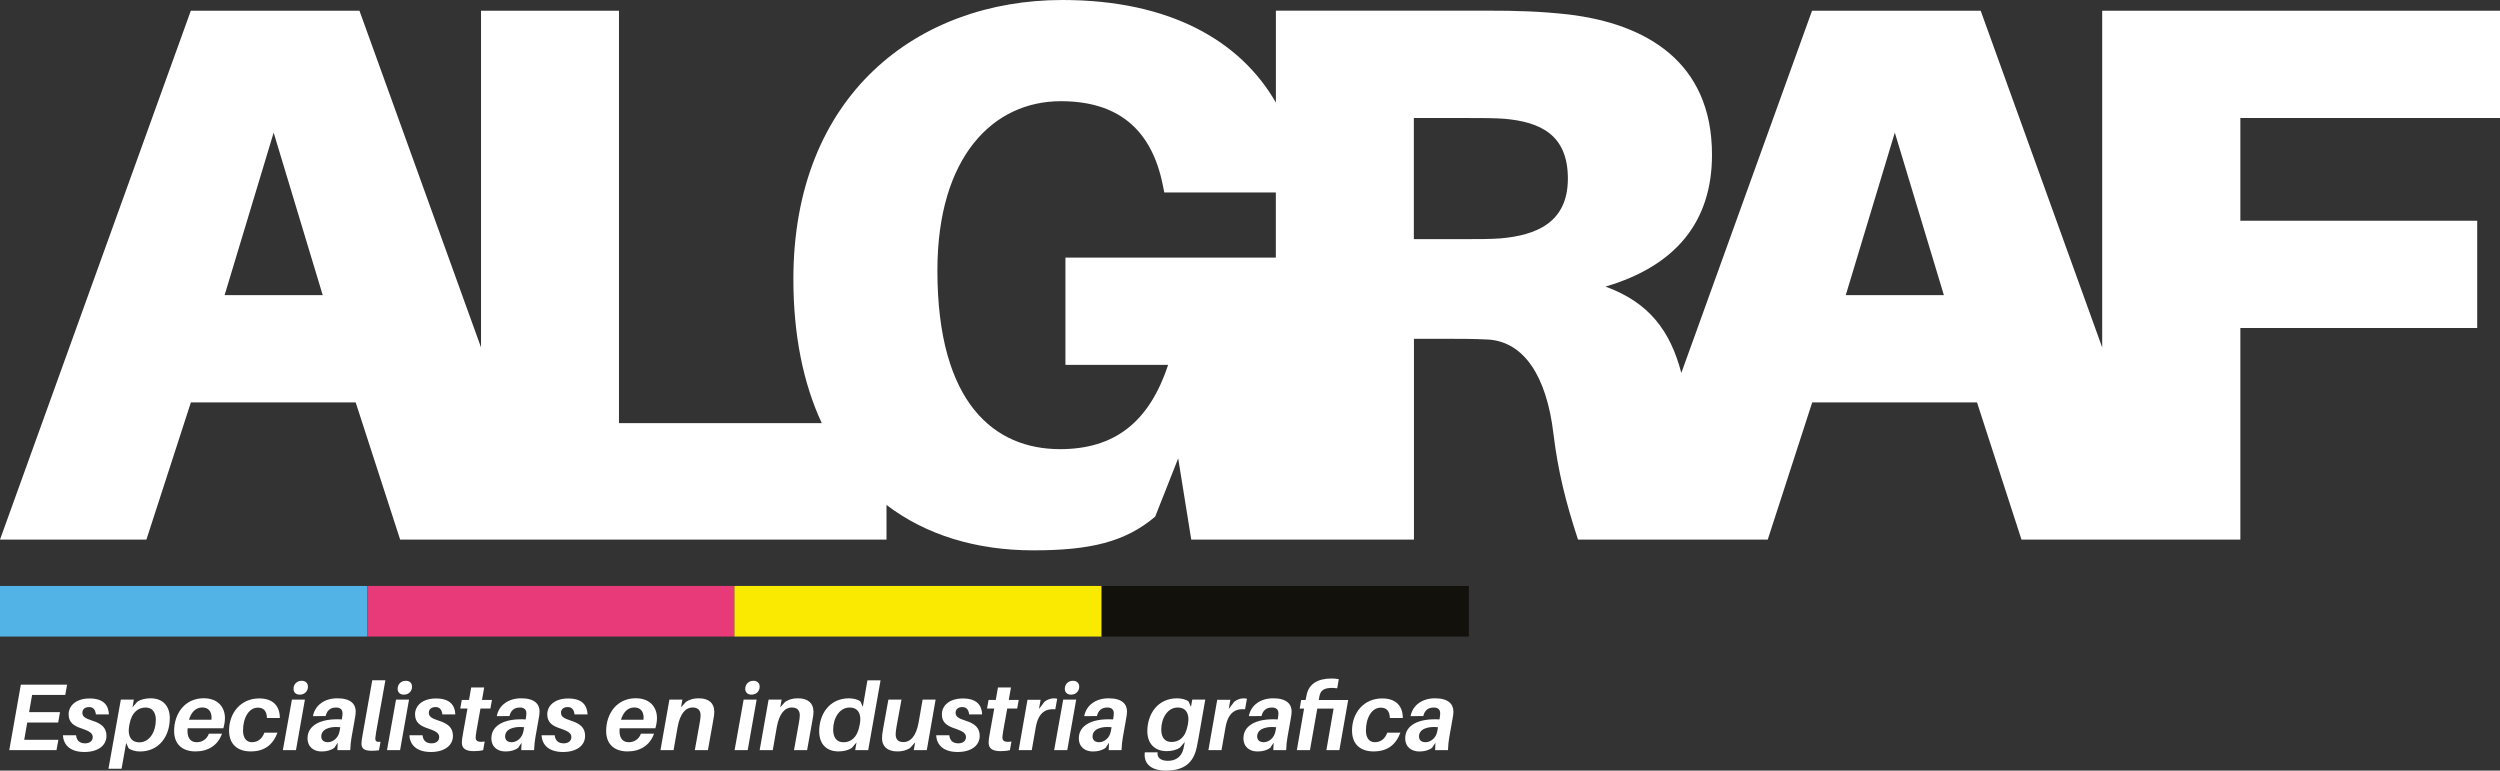 <?xml version="1.0" encoding="UTF-8"?>
<svg id="Capa_2" xmlns="http://www.w3.org/2000/svg" viewBox="0 0 436.77 134.63">
  <rect x="0" y="0" width="436.77" height="134.63" fill="#333333" stroke="none"/>
  <defs>
    <style>
      .cls-1 {
        fill: #52b4e6;
      }

      .cls-2 {
        fill: #fff;
      }

      .cls-3 {
        fill: #e83a79;
      }

      .cls-4 {
        fill: #13110c;
      }

      .cls-5 {
        fill: #fae900;
      }
    </style>
  </defs>
  <g id="Capa_1-2" data-name="Capa_1">
    <g>
      <g>
        <path class="cls-2" d="M5.09,124.42h5.39l-.31,1.81h-5.41l-.53,3.02h5.97l-.33,1.81H1.62l2.02-11.44h8.08l-.32,1.79h-5.79l-.53,3.02Z"/>
        <path class="cls-2" d="M19.02,124.81h-2.27c-.08-.81-.46-1.28-1.18-1.28-.81,0-1.18.45-1.18.98,0,.68.46.98,1.69,1.38,1.73.55,2.52,1.29,2.52,2.67,0,1.73-1.53,2.82-3.85,2.82-2.45,0-3.67-1.21-3.75-2.92h2.29c.1,1.03.75,1.41,1.58,1.41.76,0,1.33-.4,1.33-1.09,0-.63-.45-1-1.86-1.48-1.41-.46-2.35-1.03-2.35-2.5s1.24-2.77,3.67-2.77,3.3,1.18,3.37,2.79Z"/>
        <path class="cls-2" d="M29.66,125.53c0,2.89-1.71,5.76-5.22,5.76-.73,0-1.59-.23-1.97-.56l-.43-.93-.8,4.51h-2.29l2.16-12.08h2.27l-.23,1.34.83-.96c.56-.4,1.41-.61,2.31-.61,2.19,0,3.38,1.36,3.38,3.53ZM27.23,125.83c0-1.43-.65-2.22-1.79-2.22-1.26,0-2.44.8-2.82,2.94l-.07.42c-.23,1.39.18,2.72,1.82,2.72,1.76,0,2.85-1.87,2.85-3.85Z"/>
        <path class="cls-2" d="M32.75,127.68c0,1.43.68,1.99,1.63,1.99s1.79-.55,2.11-1.49h2.29c-.71,2.06-2.47,3.1-4.61,3.1s-3.75-1.09-3.75-3.58c0-3.04,1.89-5.71,5.16-5.71,2.47,0,3.72,1.53,3.72,3.48,0,.56-.12,1.23-.28,1.76h-6.24l-.02.45ZM33.01,125.74h3.93c.02-.15.02-.27.02-.38,0-1.09-.58-1.76-1.63-1.76-1.19,0-1.94.91-2.32,2.14Z"/>
        <path class="cls-2" d="M48.9,125.44h-2.26c-.03-1.23-.6-1.81-1.59-1.81-1.56,0-2.59,1.76-2.59,4,0,1.38.66,2.04,1.54,2.04,1.01,0,1.79-.56,2.19-1.67h2.29c-.81,2.17-2.32,3.28-4.69,3.28-2.17,0-3.77-1.14-3.77-3.65,0-3.04,2.01-5.61,5.27-5.61,2.49,0,3.6,1.41,3.6,3.42Z"/>
        <path class="cls-2" d="M49.42,131.05l1.58-8.82h2.27l-1.56,8.82h-2.29ZM53.8,119.97c0,.71-.51,1.39-1.43,1.39-.68,0-1.09-.4-1.09-1.03,0-.71.51-1.39,1.43-1.39.68,0,1.09.42,1.09,1.03Z"/>
        <path class="cls-2" d="M62.14,124.33c0,.45-.08.93-.22,1.66l-.5,2.82c-.12.66-.18,1.26-.23,2.24h-2.24l.05-1.29-.58.88c-.58.45-1.36.65-2.24.65-1.33,0-2.45-.75-2.45-2.32,0-2.26,2.34-3.5,5.99-3.28l.02-.13c.07-.4.1-.68.1-.95,0-.55-.3-1-1.11-1-1.04,0-1.61.53-1.84,1.49l-2.22.02c.38-1.99,2.11-3.12,4.26-3.12,2.32,0,3.22.98,3.22,2.34ZM59.32,127.8l.13-.75c-1.86-.2-3.32.35-3.32,1.61,0,.68.46,1.01,1.16,1.01.83,0,1.82-.71,2.02-1.87Z"/>
        <path class="cls-2" d="M65.69,128.16c-.07.4-.12.66-.12.88,0,.51.27.61.91.56l-.27,1.48c-.4.07-.81.08-1.33.08-1.13,0-1.73-.32-1.73-1.23,0-.38.07-.86.23-1.72l1.66-9.36h2.29l-1.66,9.31Z"/>
        <path class="cls-2" d="M67.61,131.05l1.58-8.82h2.27l-1.56,8.82h-2.29ZM71.99,119.97c0,.71-.51,1.39-1.43,1.39-.68,0-1.09-.4-1.09-1.03,0-.71.51-1.39,1.43-1.39.68,0,1.09.42,1.09,1.03Z"/>
        <path class="cls-2" d="M79.55,124.81h-2.27c-.08-.81-.46-1.28-1.18-1.28-.81,0-1.18.45-1.18.98,0,.68.46.98,1.69,1.38,1.73.55,2.52,1.29,2.52,2.67,0,1.73-1.53,2.82-3.85,2.82-2.45,0-3.67-1.21-3.75-2.92h2.29c.1,1.03.75,1.41,1.58,1.41.76,0,1.33-.4,1.33-1.09,0-.63-.45-1-1.86-1.48-1.41-.46-2.36-1.03-2.36-2.5s1.24-2.77,3.67-2.77,3.3,1.18,3.37,2.79Z"/>
        <path class="cls-2" d="M83.22,127.88c-.08.5-.12.71-.12.96,0,.7.5.86,1.58.71l-.27,1.51c-.51.12-1.06.17-1.63.17-1.46,0-2.09-.48-2.09-1.51,0-.33.05-.8.2-1.58l.78-4.35h-1.26l.27-1.51h1.26l.38-2.17h2.27l-.38,2.17h1.74l-.27,1.51h-1.74l-.73,4.08Z"/>
        <path class="cls-2" d="M94.26,124.33c0,.45-.08.93-.22,1.66l-.5,2.82c-.12.66-.18,1.26-.23,2.24h-2.24l.05-1.29-.58.88c-.58.45-1.36.65-2.24.65-1.33,0-2.45-.75-2.45-2.32,0-2.26,2.34-3.5,5.99-3.28l.02-.13c.07-.4.1-.68.1-.95,0-.55-.3-1-1.11-1-1.04,0-1.61.53-1.84,1.49l-2.22.02c.38-1.99,2.11-3.12,4.26-3.12,2.32,0,3.22.98,3.22,2.34ZM91.44,127.8l.13-.75c-1.86-.2-3.32.35-3.32,1.61,0,.68.46,1.01,1.16,1.01.83,0,1.82-.71,2.02-1.87Z"/>
        <path class="cls-2" d="M102.64,124.81h-2.27c-.08-.81-.46-1.28-1.18-1.28-.81,0-1.18.45-1.18.98,0,.68.46.98,1.69,1.38,1.73.55,2.52,1.29,2.52,2.67,0,1.73-1.53,2.82-3.85,2.82-2.45,0-3.67-1.21-3.75-2.92h2.29c.1,1.03.75,1.41,1.58,1.41.76,0,1.33-.4,1.33-1.09,0-.63-.45-1-1.86-1.48-1.41-.46-2.35-1.03-2.35-2.5s1.24-2.77,3.67-2.77,3.3,1.18,3.37,2.79Z"/>
        <path class="cls-2" d="M108.23,127.68c0,1.43.68,1.99,1.63,1.99s1.79-.55,2.11-1.49h2.29c-.71,2.06-2.47,3.1-4.61,3.1s-3.75-1.09-3.75-3.58c0-3.04,1.89-5.71,5.16-5.71,2.47,0,3.72,1.53,3.72,3.48,0,.56-.12,1.23-.28,1.76h-6.24l-.02.45ZM108.49,125.74h3.93c.02-.15.02-.27.02-.38,0-1.09-.58-1.76-1.63-1.76-1.19,0-1.94.91-2.32,2.14Z"/>
        <path class="cls-2" d="M124.8,124.25c0,.46-.05.88-.22,1.76l-.9,5.04h-2.29l.83-4.63c.12-.65.18-1.11.18-1.44,0-.81-.38-1.38-1.43-1.38-1.14.02-2.16,1-2.59,3.45l-.7,4h-2.29l1.56-8.82h2.27l-.23,1.34.86-.96c.71-.45,1.39-.61,2.24-.61,1.81,0,2.69.93,2.69,2.25Z"/>
        <path class="cls-2" d="M128.34,131.05l1.58-8.82h2.27l-1.56,8.82h-2.29ZM132.72,119.97c0,.71-.51,1.39-1.43,1.39-.68,0-1.09-.4-1.09-1.03,0-.71.51-1.39,1.43-1.39.68,0,1.09.42,1.09,1.03Z"/>
        <path class="cls-2" d="M142.13,124.25c0,.46-.05.88-.22,1.76l-.9,5.04h-2.29l.83-4.63c.12-.65.18-1.11.18-1.44,0-.81-.38-1.38-1.43-1.38-1.14.02-2.16,1-2.59,3.45l-.7,4h-2.29l1.56-8.82h2.27l-.23,1.34.86-.96c.71-.45,1.39-.61,2.24-.61,1.81,0,2.69.93,2.69,2.25Z"/>
        <path class="cls-2" d="M151.7,131.05h-2.29l.23-1.34-.83.96c-.55.38-1.39.61-2.29.61-2.21,0-3.4-1.36-3.4-3.53,0-2.89,1.71-5.75,5.22-5.75.73,0,1.59.21,1.99.56l.41.93.81-4.63h2.29l-2.16,12.19ZM150.25,126.31c.23-1.38-.2-2.7-1.82-2.7-1.77,0-2.87,1.87-2.87,3.85,0,1.43.65,2.22,1.81,2.22,1.26,0,2.42-.8,2.8-2.94l.08-.43Z"/>
        <path class="cls-2" d="M161.93,131.05h-2.29l.25-1.36-.88.98c-.71.45-1.38.61-2.24.61-1.79,0-2.67-.93-2.67-2.27,0-.46.03-.86.2-1.76l.91-5.03h2.29l-.85,4.63c-.12.65-.17,1.11-.17,1.44,0,.81.37,1.38,1.41,1.36,1.14-.02,2.16-.98,2.6-3.43l.7-4h2.27l-1.54,8.82Z"/>
        <path class="cls-2" d="M171.58,124.81h-2.27c-.08-.81-.46-1.28-1.18-1.28-.81,0-1.18.45-1.18.98,0,.68.46.98,1.69,1.38,1.73.55,2.52,1.29,2.52,2.67,0,1.73-1.53,2.82-3.85,2.82-2.45,0-3.67-1.21-3.75-2.92h2.29c.1,1.03.75,1.41,1.58,1.41.76,0,1.33-.4,1.33-1.09,0-.63-.45-1-1.86-1.48-1.41-.46-2.35-1.03-2.35-2.5s1.24-2.77,3.67-2.77,3.3,1.18,3.37,2.79Z"/>
        <path class="cls-2" d="M175.25,127.88c-.08.5-.12.71-.12.96,0,.7.5.86,1.58.71l-.27,1.51c-.51.12-1.06.17-1.63.17-1.46,0-2.09-.48-2.09-1.51,0-.33.05-.8.2-1.58l.78-4.35h-1.26l.27-1.51h1.26l.38-2.17h2.27l-.38,2.17h1.74l-.27,1.51h-1.74l-.73,4.08Z"/>
        <path class="cls-2" d="M184.7,122.08l-.33,1.84c-1.53-.15-2.92.43-3.4,3.08l-.71,4.05h-2.29l1.54-8.79h2.29l-.28,1.61.95-1.26c.48-.4,1.11-.6,1.61-.6.25,0,.43.02.63.07Z"/>
        <path class="cls-2" d="M184.17,131.05l1.58-8.82h2.27l-1.56,8.82h-2.29ZM188.55,119.97c0,.71-.51,1.39-1.43,1.39-.68,0-1.09-.4-1.09-1.03,0-.71.51-1.39,1.43-1.39.68,0,1.09.42,1.09,1.03Z"/>
        <path class="cls-2" d="M196.89,124.33c0,.45-.08.93-.22,1.66l-.5,2.82c-.12.66-.18,1.26-.23,2.24h-2.24l.05-1.29-.58.88c-.58.45-1.36.65-2.24.65-1.33,0-2.45-.75-2.45-2.32,0-2.26,2.34-3.5,5.99-3.28l.02-.13c.07-.4.1-.68.1-.95,0-.55-.3-1-1.11-1-1.04,0-1.61.53-1.84,1.49l-2.22.02c.38-1.99,2.11-3.12,4.26-3.12,2.32,0,3.22.98,3.22,2.34ZM194.07,127.8l.13-.75c-1.86-.2-3.32.35-3.32,1.61,0,.68.46,1.01,1.16,1.01.83,0,1.82-.71,2.02-1.87Z"/>
        <path class="cls-2" d="M209.41,128.84c-.1.55-.23,1.23-.33,1.71-.56,2.75-2.26,4.08-5.39,4.08-2.44,0-3.85-1.08-3.7-3.02l.02-.17h2.24l-.02.15c-.05.81.61,1.33,1.81,1.33,1.39,0,2.39-.71,2.72-2.12.07-.33.15-.7.22-1.08l.02-.1-.86,1c-.55.38-1.39.61-2.29.61-2.21,0-3.4-1.41-3.4-3.48,0-2.89,1.71-5.75,5.22-5.75.73,0,1.59.21,1.99.56l.41.95.23-1.28h2.27l-1.16,6.62ZM207.49,126.74l-.02.15.12-.66-.02.08c.23-1.38-.2-2.7-1.82-2.7-1.77,0-2.87,1.87-2.87,3.85,0,1.43.65,2.17,1.81,2.17,1.26,0,2.42-.75,2.8-2.89Z"/>
        <path class="cls-2" d="M217.85,122.08l-.33,1.84c-1.53-.15-2.92.43-3.4,3.08l-.71,4.05h-2.29l1.54-8.79h2.29l-.28,1.61.95-1.26c.48-.4,1.11-.6,1.61-.6.25,0,.43.02.63.07Z"/>
        <path class="cls-2" d="M225.65,124.33c0,.45-.08.93-.22,1.66l-.5,2.82c-.12.66-.18,1.26-.23,2.24h-2.24l.05-1.29-.58.88c-.58.45-1.36.65-2.24.65-1.33,0-2.45-.75-2.45-2.32,0-2.26,2.34-3.5,5.99-3.28l.02-.13c.07-.4.1-.68.1-.95,0-.55-.3-1-1.11-1-1.04,0-1.61.53-1.84,1.49l-2.22.02c.38-1.99,2.11-3.12,4.26-3.12,2.32,0,3.22.98,3.22,2.34ZM222.83,127.8l.13-.75c-1.86-.2-3.32.35-3.32,1.61,0,.68.46,1.01,1.16,1.01.83,0,1.82-.71,2.02-1.87Z"/>
        <path class="cls-2" d="M234,131.05h-2.27l1.26-7.25h-2.85l-1.28,7.25h-2.29l1.26-7.25h-.76l.25-1.51h.78l.03-.15c.05-.3.13-.7.21-1,.45-1.64,1.86-2.6,4.3-2.6.53,0,.88.05,1.26.12l-.28,1.59c-1.92-.23-2.75.17-3.02,1.06-.08.23-.13.55-.17.78l-.03.2h5.14l-1.54,8.76Z"/>
        <path class="cls-2" d="M245.08,125.44h-2.26c-.03-1.23-.6-1.81-1.59-1.81-1.56,0-2.59,1.76-2.59,4,0,1.38.66,2.04,1.54,2.04,1.01,0,1.79-.56,2.19-1.67h2.29c-.81,2.17-2.32,3.28-4.69,3.28-2.17,0-3.76-1.14-3.76-3.65,0-3.04,2.01-5.61,5.27-5.61,2.49,0,3.6,1.41,3.6,3.42Z"/>
        <path class="cls-2" d="M253.92,124.33c0,.45-.08.93-.22,1.66l-.5,2.82c-.12.66-.18,1.26-.23,2.24h-2.24l.05-1.29-.58.88c-.58.45-1.36.65-2.24.65-1.33,0-2.46-.75-2.46-2.32,0-2.26,2.34-3.5,5.99-3.28l.02-.13c.07-.4.1-.68.1-.95,0-.55-.3-1-1.11-1-1.04,0-1.61.53-1.84,1.49l-2.22.02c.38-1.99,2.11-3.12,4.26-3.12,2.32,0,3.22.98,3.22,2.34ZM251.1,127.8l.13-.75c-1.86-.2-3.32.35-3.32,1.61,0,.68.46,1.01,1.16,1.01.83,0,1.83-.71,2.02-1.87Z"/>
      </g>
      <rect class="cls-1" x="0" y="102.37" width="64.16" height="8.84"/>
      <rect class="cls-3" x="64.16" y="102.37" width="64.15" height="8.84"/>
      <rect class="cls-5" x="128.31" y="102.37" width="64.16" height="8.84"/>
      <rect class="cls-4" x="192.47" y="102.37" width="64.15" height="8.84"/>
      <path class="cls-2" d="M436.77,20.62V1.87h-69.5v58.83L346.04,1.87h-29.46l-22.84,63.29c-1.92-7.38-5.68-12.35-13.25-15.09,12.32-3.62,18.61-11.38,18.61-23.03,0-16.34-11.65-22.9-25.04-24.51-4.95-.54-8.7-.67-14.46-.67h-36.69v16.06C216.74,7.18,204.46,0,185.61,0c-25.31,0-47,16.6-47,48.74,0,9.91,1.76,18.31,4.96,25.18h-35.43V1.87h-24.1v58.83L62.8,1.87h-29.46L0,94.27h25.58l7.77-23.97h28.79l7.77,23.97h84.97v-6.05c6.9,5.25,15.67,7.93,25.65,7.93s16.07-1.47,21.29-5.89l4.02-10.18,2.28,14.19h38.91v-35.08h5.36c2.68,0,4.95,0,7.63.13,6.16.4,10.18,6.29,11.38,16.47.8,6.56,2.14,11.92,4.29,18.48h33.15l7.77-23.97h28.79l7.77,23.97h38.24v-36.96h41.38v-18.75h-41.38v-17.94h45.4ZM39.24,51.56l8.57-28.39,8.57,28.39h-17.14ZM186.14,44.99v18.75h17.94c-3.35,10.18-9.51,14.73-18.88,14.73-11.38,0-21.43-7.9-21.43-31.2,0-19.95,9.78-29.59,21.56-29.59,9.78,0,15.8,4.69,17.81,14.6l.27,1.34h19.49v11.38h-36.76ZM262.14,41.65c-1.74.13-3.88.13-6.43.13h-8.7v-21.16h9.37c2.54,0,4.69,0,6.43.13,6.16.54,11.11,2.68,11.11,10.45s-5.62,9.91-11.78,10.45ZM322.47,51.56l8.57-28.39,8.57,28.39h-17.14Z"/>
    </g>
  </g>
</svg>
